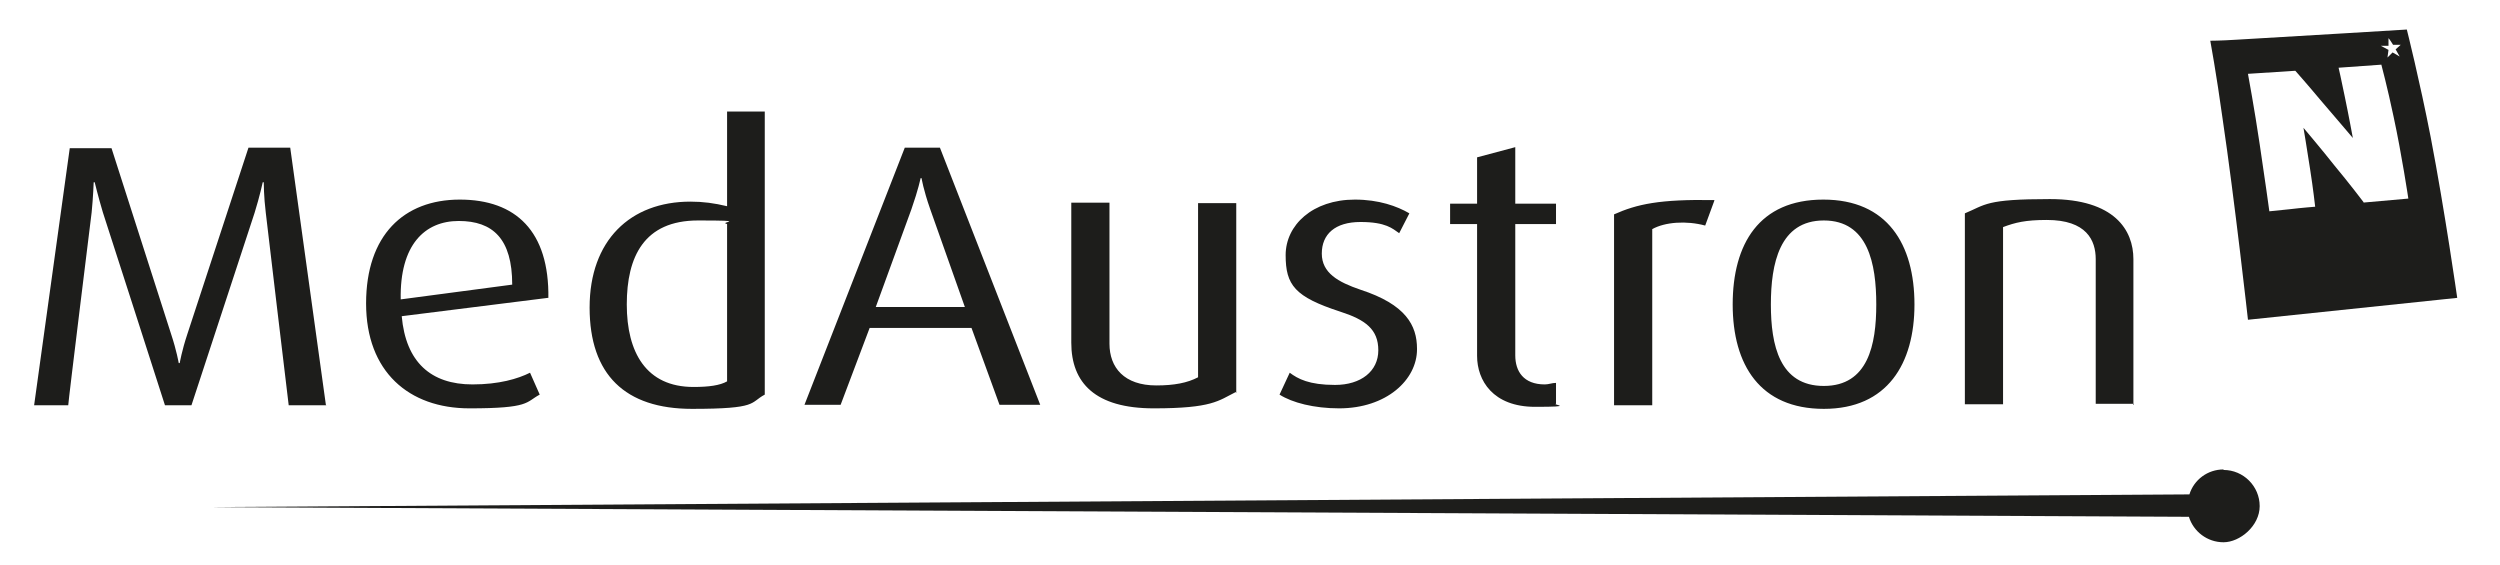 <svg xmlns="http://www.w3.org/2000/svg" viewBox="0 0 491 111"><defs><style>      .cls-1 {        fill: #1d1d1b;      }    </style></defs><g><g id="Ebene_1"><g id="Ebene_1-2" data-name="Ebene_1"><path class="cls-1" d="M436.7,92.2c-3.1,0-5.8,2-6.7,4.9l-388.8,2.5,388.7,1.9c.9,2.9,3.6,5,6.8,5s7.1-3.2,7.1-7.1-3.2-7.1-7.1-7.1h0Z"></path><path class="cls-1" d="M477.4,27c-2.2-11.3-4.7-21.2-4.7-21.2,0,0-23,1.4-33.5,2-3.1.2-5.1.2-5.1.2,0,0,1.2,6.5,2.4,15.2,2.4,16.2,5,39.6,5,39.6l41.1-4.3s-2.4-16.9-5.2-31.5h0ZM469.1,8.9v-1.4c.1,0,.9,1.3.9,1.3h1.5c0,0-1,.9-1,.9l.8,1.4-1.4-.8-1,1,.2-1.5-1.5-.8h1.5ZM464.2,39.7s-2.8-3.7-5.8-7.3c-2.2-2.8-6-7.3-6-7.3,0,0,.7,4.1,1.3,8.1.6,3.8,1,7.4,1,7.4,0,0-2.6.2-5.1.5-2,.2-3.9.4-3.9.4,0,0-.9-6.6-1.9-13.2-1-6.8-2.3-13.8-2.3-13.8l9.3-.6s2.4,2.7,4.9,5.7c3.1,3.6,6.4,7.5,6.4,7.5,0,0-.8-4.4-1.6-8.2-.6-3-1.2-5.6-1.2-5.6l8.4-.6s1.2,4.5,2.4,10.2c1.6,7.4,2.9,16.1,2.9,16.1l-9,.8h.2Z"></path><path class="cls-1" d="M419,79.5v-28.6c0-5.7-3.7-11.8-16.4-11.8s-12.6,1.1-16.7,2.8v37.5h7.5v-34.8c2.4-.9,4.4-1.4,8.6-1.4,7.8,0,9.6,4,9.6,7.7v28.4h7.5v.2ZM368.5,59.8c0,7.9-1.6,16-10.3,16s-10.4-8-10.4-16,1.7-16.5,10.4-16.5,10.3,8.5,10.3,16.5M376,59.8c0-11.8-5.3-20.6-17.9-20.6s-17.8,8.7-17.8,20.6,5.4,20.5,17.9,20.5,17.8-8.9,17.8-20.5M336.7,39.3c-10.8-.2-15.2.8-19.7,2.8v37.5h7.5v-34.6c2.5-1.4,6.7-1.7,10.4-.7l1.8-4.9h0ZM305.6,79.3v-4.1c-.8,0-1.4.3-2.2.3-4.2,0-5.8-2.6-5.8-5.7v-25.8h8v-4h-8v-11.1l-7.5,2v9.1h-5.3v4h5.3v25.9c0,4.8,3.1,10,11.4,10s3.2-.4,4.1-.6M278.3,68.5c0-4.6-2.2-8.7-11.1-11.6-4.4-1.5-7.6-3.3-7.6-7.1s2.6-6.2,7.6-6.2,6.3,1.3,7.6,2.2l2-3.9c-2.4-1.4-6-2.7-10.7-2.7-8.3,0-13.6,5-13.6,10.9s1.8,8.2,10.7,11.1c5,1.6,7.5,3.5,7.5,7.6s-3.4,6.8-8.5,6.8-7.3-1.2-8.9-2.4l-2,4.3c2.5,1.6,6.8,2.7,11.7,2.7,9.3,0,15.3-5.6,15.3-11.6M242.8,77.2v-37.3h-7.5v34.2c-2.1,1.1-4.7,1.6-8.2,1.6-6.3,0-9.2-3.5-9.2-8.2v-27.7h-7.5v27.5c0,7.9,4.7,12.9,16.2,12.9s12.7-1.5,16.1-3.2M189.4,60.3h-17.4l7-19.2c1.4-4,1.8-6.1,1.8-6.1h.2s.3,2.1,1.7,6.1l6.8,19.2h-.1ZM204.3,79.5l-19.7-50.5h-6.9l-19.7,50.5h7.1l5.7-15.1h20l5.5,15.1h8.1-.1Z"></path><path class="cls-1" d="M142.8,74.9c-1.4.8-3.6,1.1-6.6,1.1-9.3,0-13.1-6.8-13.1-16.2s3.4-16.5,14-16.5,3.8.3,5.7.7v30.9h0ZM150.2,77.5V21.9h-7.4v18.6c-2.5-.6-4.7-.9-7.2-.9-11.8,0-19.8,7.6-19.8,20.8s7,19.9,20.1,19.9,11.3-1.2,14.3-2.8M100.6,55.9l-21.9,2.9c-.2-10.7,4.7-15.4,11.4-15.4s10.5,3.5,10.5,12.5M107.7,58.6c.2-13.2-6.4-19.4-17.4-19.4s-18.4,7-18.4,20.4,8.4,20.6,20.3,20.6,11-1.2,13.8-2.7l-1.9-4.3c-2.4,1.2-6.1,2.3-11.3,2.3-8.2,0-13.1-4.4-13.9-13.4l28.7-3.6h.1ZM64,79.5l-7-50.5h-8.2l-12,36.6c-1.1,3.3-1.5,5.7-1.5,5.7h-.2s-.4-2.4-1.5-5.7l-11.7-36.5h-8.2l-7,50.5h6.7c0-.7,4.6-37.9,4.6-37.9.3-3,.4-5.9.4-5.9h.2s.7,2.9,1.6,5.9c0,0,12,37.2,12.2,37.9h5.2c.3-.9,12.4-37.8,12.4-37.8,1-3.2,1.6-6,1.6-6h.2s0,2.8.4,6c0,0,4.4,37.2,4.5,37.8h7.4,0Z"></path></g></g></g></svg>